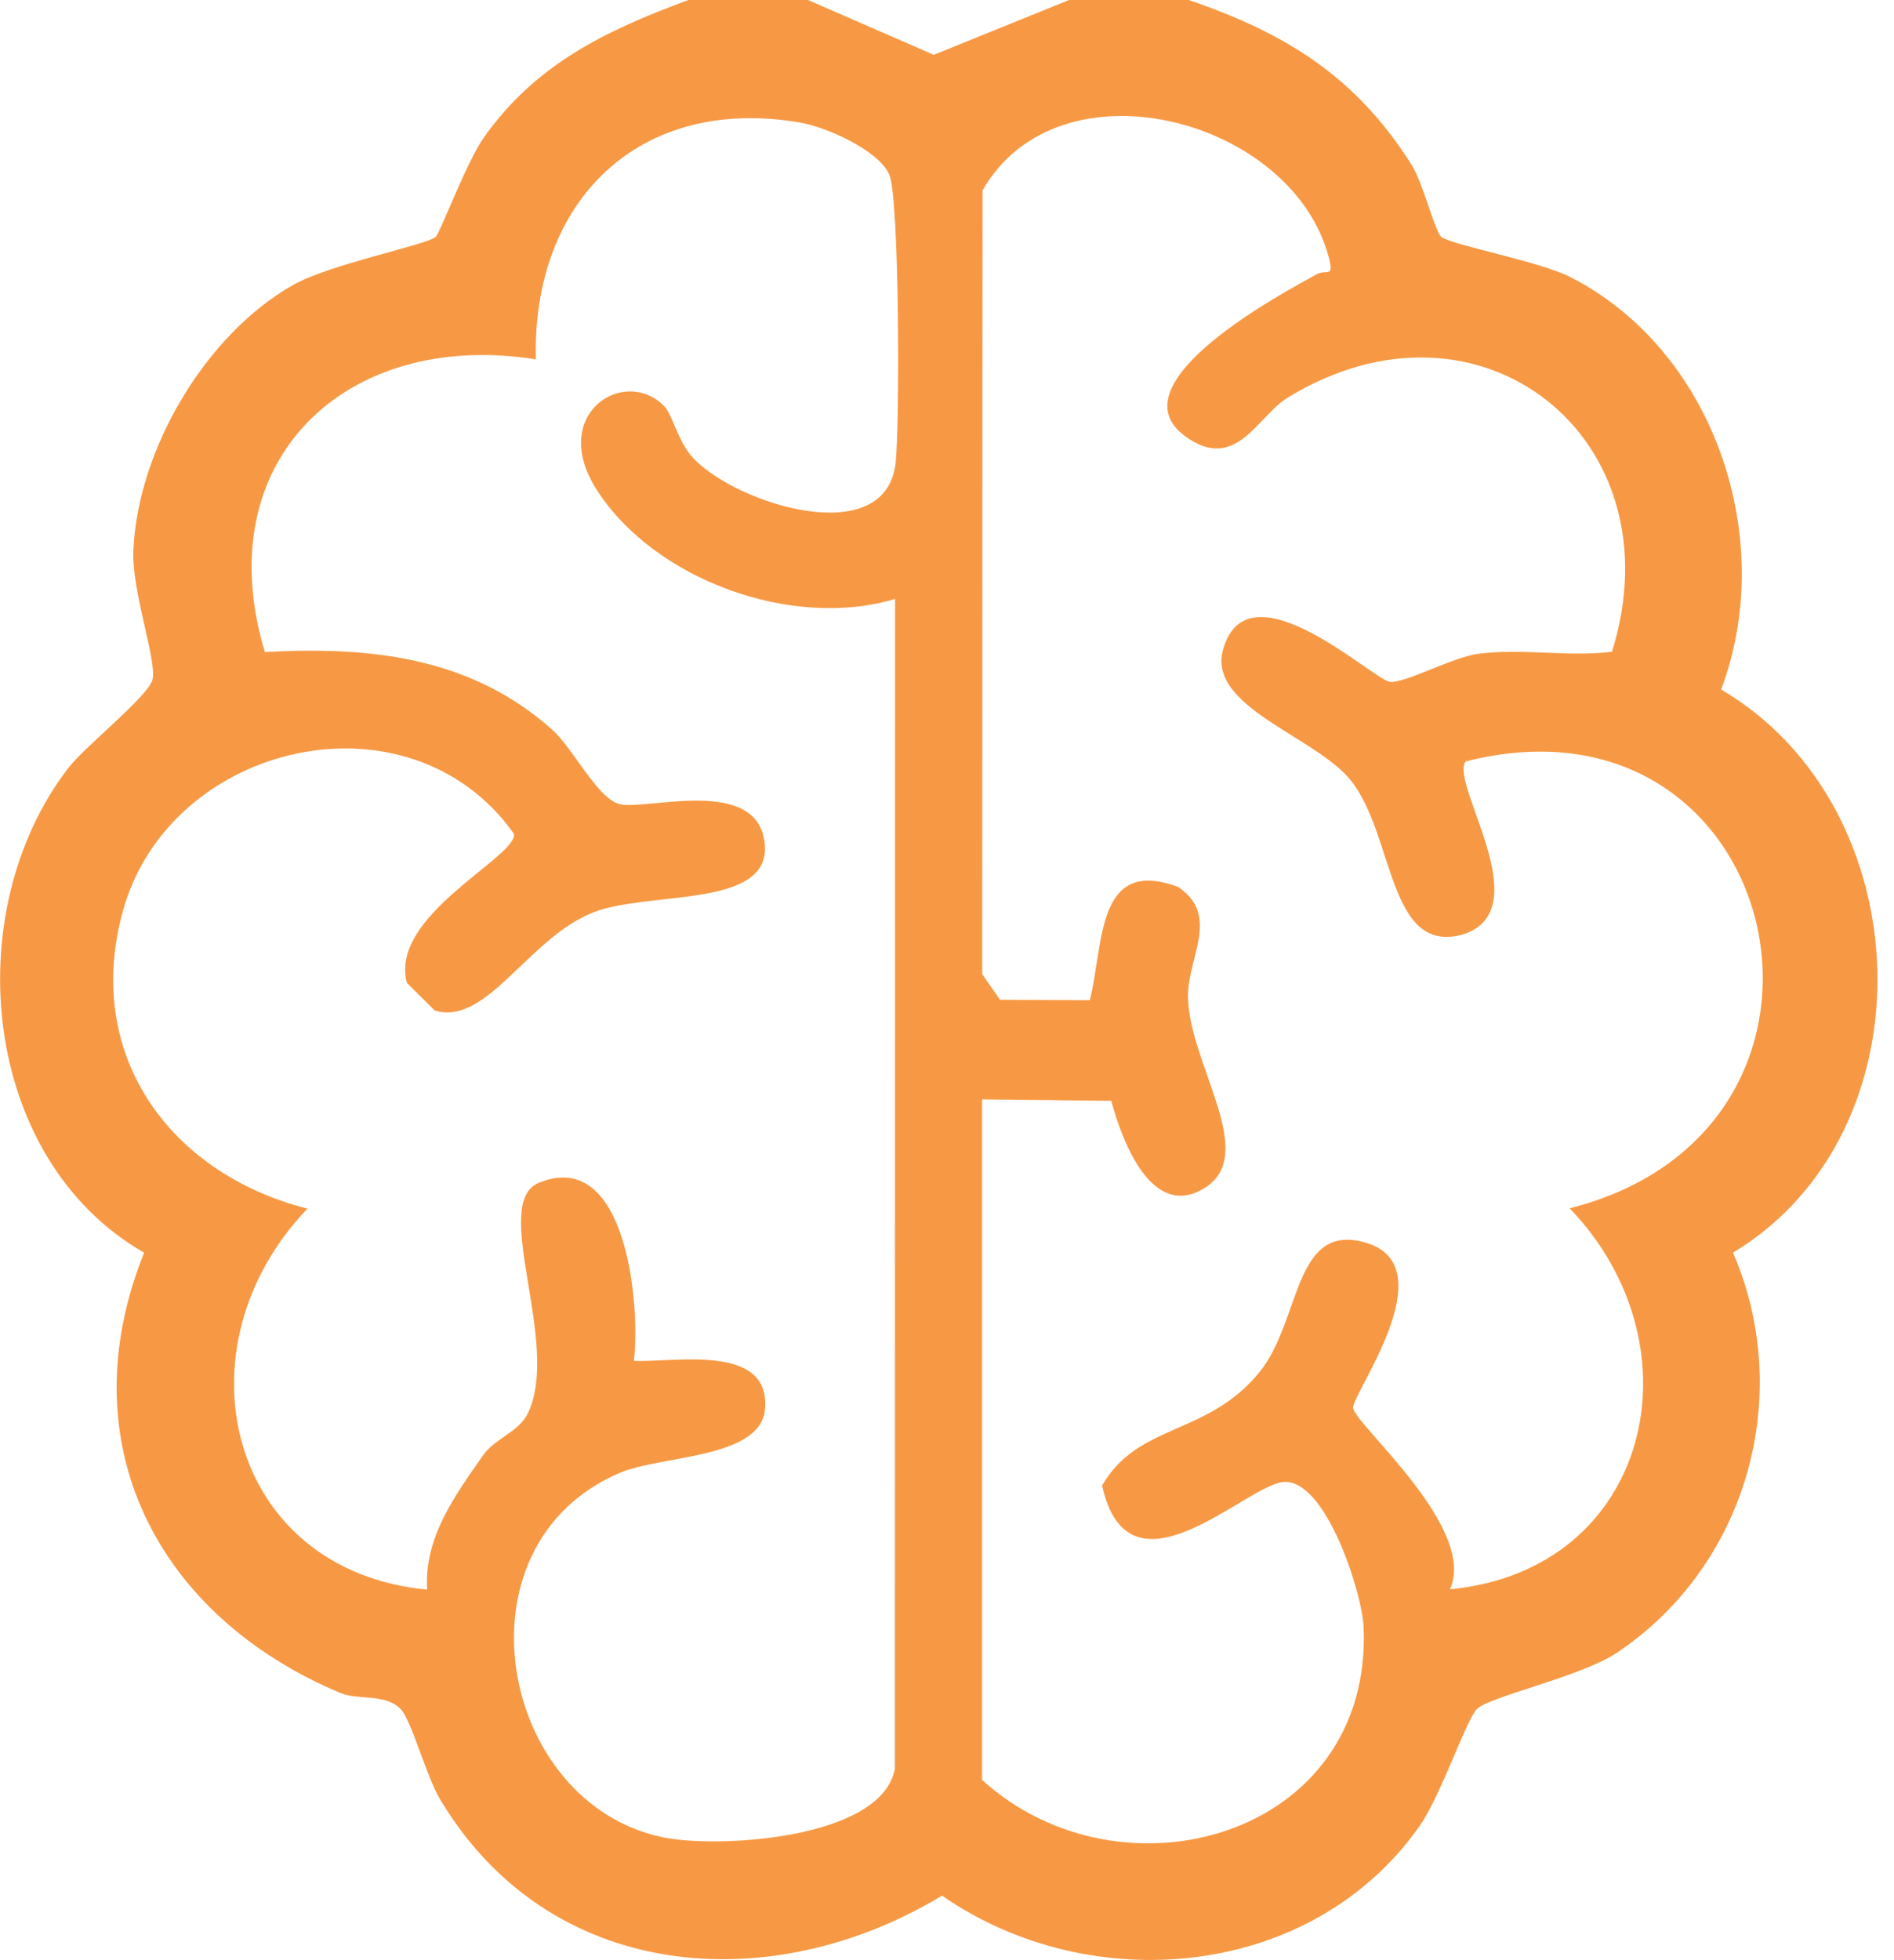 <?xml version="1.0" encoding="UTF-8"?>
<svg xmlns="http://www.w3.org/2000/svg" width="29" height="30" viewBox="0 0 29 30" fill="none">
  <g clip-path="url(#clip0_449_868)">
    <path d="M12.371 0L14.298 0.839L16.369 0H18.202C19.684 0.508 20.753 1.166 21.606 2.51C21.796 2.806 21.963 3.537 22.072 3.627C22.214 3.746 23.565 3.998 24.041 4.239C26.265 5.371 27.217 8.268 26.353 10.553C29.427 12.358 29.596 17.327 26.535 19.172C27.48 21.355 26.751 23.965 24.754 25.297C24.206 25.662 22.816 25.961 22.615 26.155C22.454 26.311 22.06 27.487 21.738 27.944C20.095 30.287 16.712 30.598 14.424 29.013C11.79 30.603 8.409 30.333 6.74 27.541C6.522 27.177 6.298 26.316 6.13 26.152C5.891 25.917 5.489 26.026 5.207 25.909C2.408 24.733 1.032 22.089 2.207 19.172C-0.292 17.743 -0.652 13.956 1.049 11.75C1.298 11.426 2.289 10.641 2.337 10.394C2.398 10.086 2.014 9.046 2.042 8.421C2.109 6.879 3.148 5.12 4.488 4.361C5.048 4.044 6.524 3.75 6.67 3.627C6.735 3.574 7.144 2.48 7.404 2.111C8.2 0.98 9.28 0.466 10.54 0H12.373L12.371 0ZM10.163 6.209C10.304 6.348 10.369 6.745 10.612 7.008C11.272 7.717 13.556 8.431 13.712 7.092C13.779 6.514 13.772 3.017 13.616 2.671C13.447 2.294 12.648 1.943 12.246 1.875C9.778 1.453 8.144 3.083 8.205 5.5C5.293 5.036 3.168 7.05 4.056 9.98C5.661 9.89 7.204 10.053 8.452 11.165C8.778 11.455 9.146 12.222 9.49 12.308C9.893 12.408 11.614 11.859 11.71 12.922C11.798 13.909 9.942 13.63 9.087 13.963C8.087 14.355 7.457 15.705 6.658 15.467L6.231 15.044C5.946 14.01 7.945 13.105 7.868 12.758C6.264 10.507 2.614 11.351 1.887 13.924C1.267 16.121 2.582 17.959 4.708 18.498C2.664 20.626 3.483 24.039 6.541 24.329C6.489 23.531 6.973 22.88 7.399 22.27C7.578 22.013 7.945 21.921 8.086 21.623C8.592 20.554 7.499 18.411 8.25 18.103C9.592 17.552 9.808 19.968 9.706 20.829C10.336 20.852 11.803 20.556 11.713 21.569C11.646 22.327 10.126 22.273 9.5 22.538C6.894 23.635 7.632 27.608 10.161 28.122C10.996 28.291 13.495 28.152 13.702 27.073L13.705 9.166C12.133 9.642 10.017 8.875 9.134 7.492C8.399 6.341 9.55 5.599 10.166 6.211L10.163 6.209ZM15.037 16.828V27.241C17.173 29.184 21.016 28.115 20.879 24.905C20.856 24.367 20.293 22.62 19.648 22.682C19.065 22.737 17.279 24.582 16.875 22.735C17.428 21.774 18.493 21.98 19.289 20.995C19.924 20.209 19.8 18.689 20.918 19.021C22.149 19.388 20.685 21.355 20.718 21.551C20.765 21.821 22.623 23.387 22.201 24.324C25.264 24.032 26.075 20.616 24.034 18.493C28.896 17.264 27.336 10.409 22.441 11.654C22.191 11.991 23.563 13.909 22.417 14.296C21.243 14.646 21.357 12.77 20.676 11.936C20.134 11.269 18.483 10.818 18.726 9.945C19.103 8.59 21.032 10.409 21.281 10.436C21.511 10.461 22.239 10.059 22.631 10.007C23.307 9.918 24.007 10.059 24.682 9.975C25.703 6.707 22.657 4.281 19.713 6.088C19.251 6.372 18.921 7.245 18.145 6.675C17.032 5.861 19.674 4.468 20.157 4.199C20.311 4.113 20.432 4.266 20.346 3.941C19.788 1.806 16.213 0.866 15.044 2.915L15.039 14.908L15.312 15.302L16.687 15.308C16.903 14.452 16.779 13.107 18.038 13.574C18.688 14.008 18.187 14.655 18.19 15.241C18.195 16.272 19.274 17.644 18.46 18.172C17.645 18.699 17.183 17.473 17.015 16.848L15.039 16.826L15.037 16.828Z" fill="#F79944"></path>
  </g>
  <defs>
    <clipPath id="clip0_449_868">
      <rect width="28.747" height="30" fill="white"></rect>
    </clipPath>
  </defs>
</svg>
